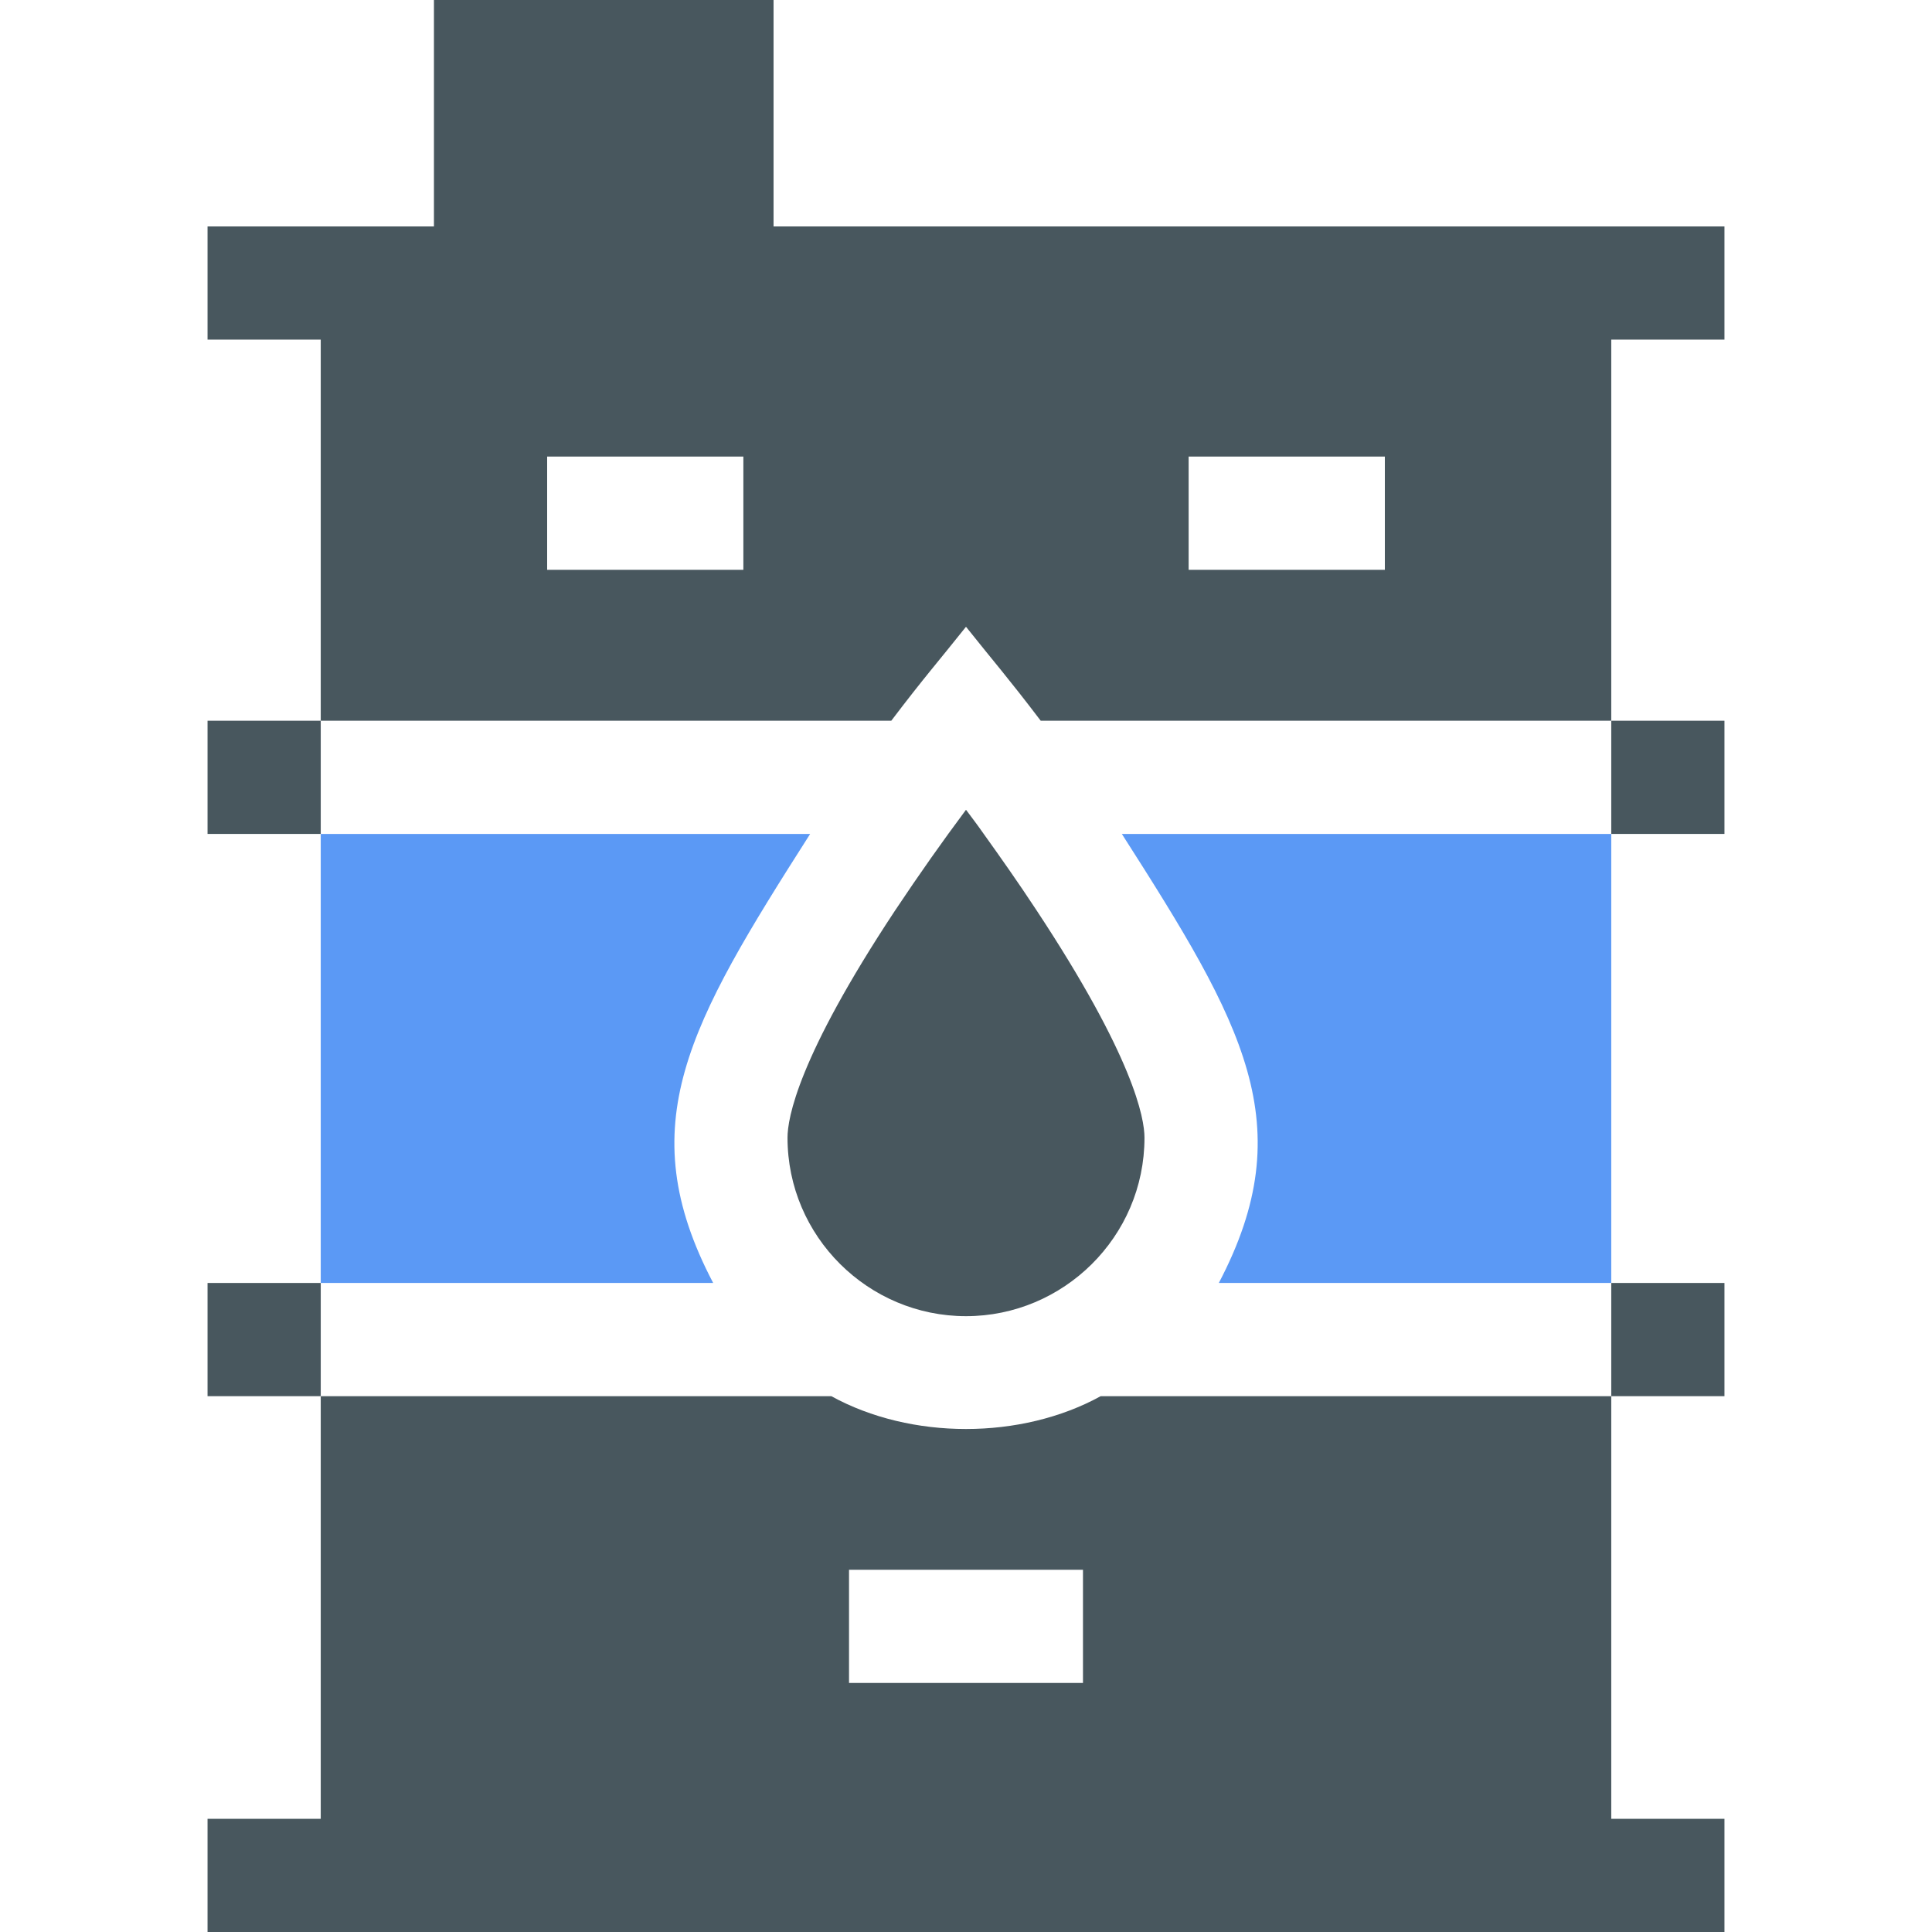 <svg xmlns="http://www.w3.org/2000/svg" xmlns:xlink="http://www.w3.org/1999/xlink" id="Capa_1" x="0px" y="0px" viewBox="0 0 512 512" style="enable-background:new 0 0 512 512;" xml:space="preserve"><style type="text/css">	.st0{fill:#5B99F5;}	.st1{fill:#48575E;}</style><g>	<path class="st0" d="M115,340h74c-22-41.9-6.5-68.5,25.7-119c-22.5,0-108.9,0-129.7,0v119H115z"></path>	<path class="st0" d="M397,221h-99.7c32.3,50.5,47.7,77.1,25.7,119h104V221C419.5,221,404.5,221,397,221z"></path>	<path class="st1" d="M457,90V60c-7.7,0-235.6,0-252,0V0h-90v60c-15,0-45,0-60,0v30h30v101h151.2c8.8-11.6,12.4-15.6,19.8-24.9  c7.4,9.3,10.9,13.2,19.8,24.9H427V90H457z M197,151h-52v-30h52V151z M367,151h-52v-30h52V151z"></path>	<path class="st1" d="M55,191h30v30H55V191z"></path>	<path class="st1" d="M427,191h30v30h-30V191z"></path>	<path class="st1" d="M55,340h30v30H55V340z"></path>	<path class="st1" d="M427,340h30v30h-30V340z"></path>	<path class="st1" d="M260.7,221c-1.6-2.3-3.2-4.4-4.7-6.4c-6.4,8.6-12.2,16.8-18.8,26.7c-25.8,39-28.5,55.1-28.5,60.2  c0,26.2,21.4,47.3,47.3,47.3c25.8,0,47.3-21,47.3-47.3c0-5.1-2.8-21.2-28.7-60.4C269.8,233.8,265,227,260.7,221L260.7,221z"></path>	<path class="st1" d="M427,482V370c-7.5,0-22.5,0-30,0H291.7c-21.1,11.6-50.3,11.6-71.4,0c-22.6,0-114.5,0-135.3,0v112H55v30h402  v-30H427z M287,446h-62v-30h62V446z"></path></g></svg>